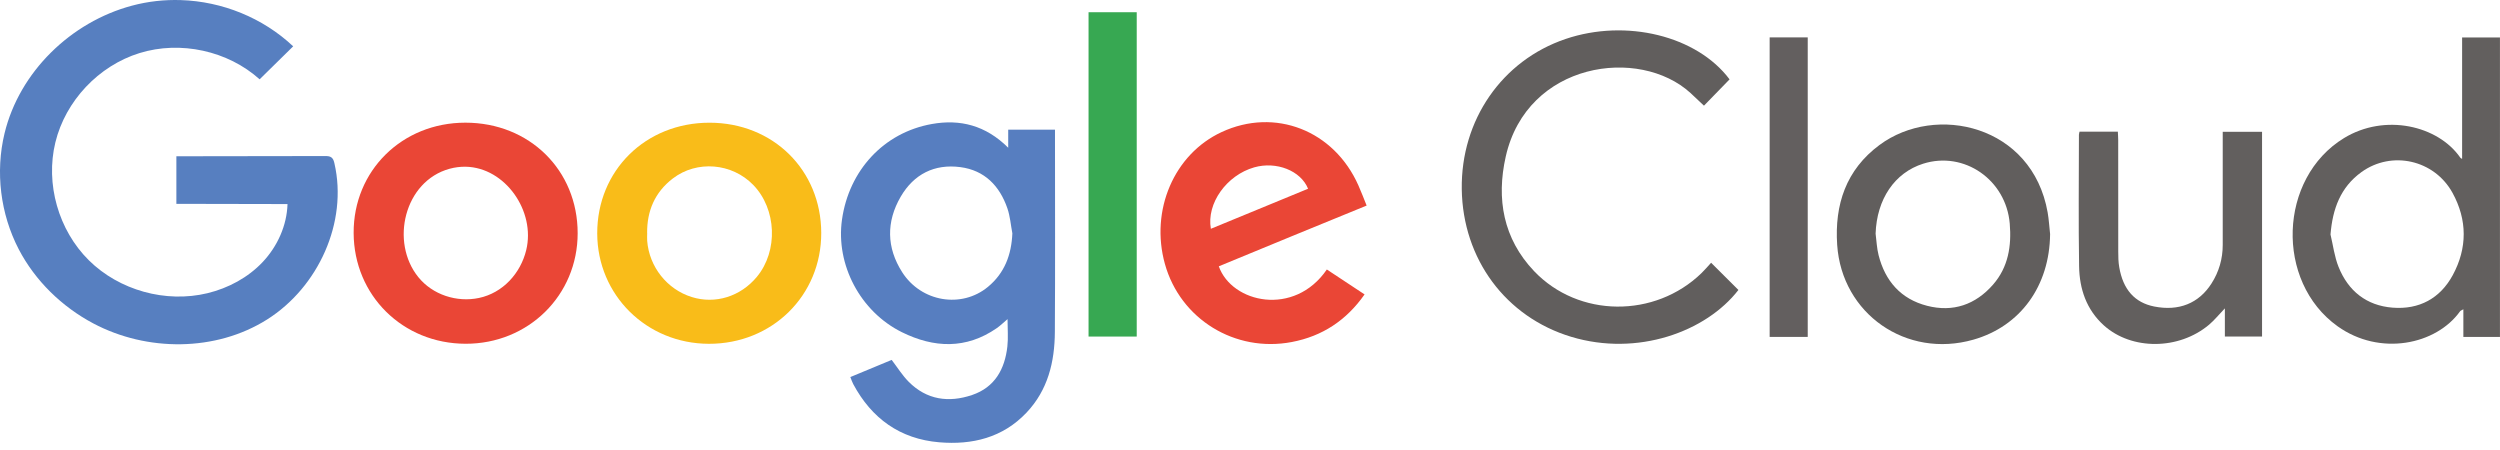 <?xml version="1.0" encoding="utf-8"?>
<svg xmlns="http://www.w3.org/2000/svg" fill="none" height="54" viewBox="0 0 300 54" width="300">
<g clip-path="url(#clip0_3_1765)">
<path d="M21.701 0.011C26.661 0.171 31.525 2.123 35.182 5.559L31.155 9.518C27.337 6.087 21.653 4.85 16.741 6.37C11.829 7.891 7.856 12.111 6.644 17.088C5.432 22.066 7.014 27.62 10.66 31.232C14.307 34.843 19.894 36.391 24.892 35.185C27.401 34.577 29.771 33.307 31.536 31.429C33.3 29.551 34.426 27.054 34.501 24.488C30.056 24.477 25.61 24.472 21.165 24.461V18.753C27.112 18.742 33.059 18.732 39 18.726C39.268 18.726 39.558 18.732 39.772 18.892C39.992 19.057 40.072 19.34 40.132 19.606C41.756 26.67 38.196 34.465 32.045 38.343C25.895 42.222 17.626 42.217 11.202 38.813C7.421 36.807 4.22 33.691 2.247 29.909C0.043 25.662 -0.574 20.631 0.547 15.995C2.333 8.621 8.51 2.641 15.824 0.683C17.755 0.165 19.733 -0.053 21.701 0.011Z" fill="#577FC0"/>
<path d="M120.985 17.723V15.562H126.599V16.512C126.599 24.285 126.631 32.059 126.583 39.832C126.561 43.428 125.752 46.805 123.172 49.526C120.325 52.529 116.663 53.41 112.705 53.074C108.008 52.679 104.592 50.214 102.388 46.09C102.259 45.85 102.179 45.588 102.04 45.247C103.755 44.537 105.402 43.849 107 43.188C107.697 44.1 108.276 45.039 109.037 45.807C111.198 47.984 113.837 48.352 116.646 47.402C119.387 46.474 120.577 44.292 120.883 41.587C121.001 40.536 120.904 39.464 120.904 38.295C120.448 38.679 120.057 39.069 119.612 39.378C115.928 41.928 112.072 41.763 108.228 39.864C103.225 37.388 100.275 31.749 101.037 26.366C101.873 20.439 106.056 15.904 111.826 14.88C115.204 14.277 118.282 15.034 120.985 17.729V17.723ZM121.483 28.004C121.29 26.996 121.215 25.95 120.883 24.99C119.955 22.311 118.159 20.439 115.247 20.055C112.126 19.644 109.659 20.908 108.088 23.597C106.335 26.611 106.378 29.716 108.26 32.661C110.544 36.241 115.381 37.047 118.555 34.422C120.556 32.768 121.376 30.565 121.483 27.999V28.004Z" fill="#577EC0"/>
<path d="M300 40.429H295.603V37.111C295.383 37.244 295.265 37.276 295.212 37.351C292.343 41.374 285.592 42.782 280.513 39.154C272.995 33.782 273.408 21.378 281.28 16.571C286.181 13.578 292.563 15.05 295.244 18.929C295.276 18.977 295.34 18.998 295.453 19.068V4.497H299.995V40.429H300ZM279.661 28.143C279.972 29.439 280.133 30.799 280.626 32.027C281.779 34.907 283.967 36.673 287.114 36.919C290.3 37.17 292.815 35.809 294.327 33.024C296.091 29.775 296.086 26.387 294.3 23.138C292.107 19.164 286.996 18.033 283.372 20.652C280.846 22.477 279.908 25.091 279.661 28.137V28.143Z" fill="#625F5E"/>
<path d="M55.843 14.72C63.533 14.72 69.319 20.417 69.319 27.988C69.319 35.436 63.404 41.267 55.87 41.251C48.325 41.235 42.47 35.446 42.437 27.966C42.4 20.487 48.245 14.72 55.849 14.72H55.843ZM55.886 20.007C55.259 19.996 54.61 20.071 53.95 20.252C48.502 21.746 46.797 29.055 50.197 33.254C51.907 35.372 54.814 36.316 57.473 35.756C60.342 35.153 62.471 32.8 63.147 30.01C64.284 25.342 60.632 20.103 55.886 20.007Z" fill="#EA4636"/>
<path d="M85.137 14.725C92.768 14.725 98.532 20.407 98.549 27.951C98.565 35.457 92.661 41.278 85.057 41.256C77.576 41.235 71.689 35.409 71.667 28.015C71.651 20.465 77.464 14.725 85.137 14.725ZM77.662 27.967C77.662 28.281 77.641 28.596 77.662 28.905C77.909 32.027 80.049 34.721 83.009 35.644C85.829 36.529 88.859 35.59 90.822 33.222C93.401 30.117 93.202 25.086 90.387 22.189C87.829 19.558 83.631 19.201 80.735 21.42C78.59 23.064 77.63 25.299 77.657 27.961L77.662 27.967Z" fill="#F9BC19"/>
<path d="M159.218 32.336C160.709 33.323 162.199 34.31 163.749 35.329C161.572 38.434 158.692 40.344 155.014 41.043C148.204 42.339 141.635 38.295 139.79 31.68C137.994 25.235 140.889 18.497 146.59 15.851C152.992 12.874 160.081 15.637 163.014 22.263C163.358 23.032 163.652 23.821 163.996 24.669C160.987 25.902 158.017 27.113 155.057 28.329C152.123 29.535 149.19 30.746 146.257 31.957C147.812 36.364 155.314 38.045 159.223 32.336H159.218ZM156.971 22.653C156.092 20.471 153.158 19.329 150.509 20.081C147.195 21.026 144.766 24.408 145.303 27.454C149.206 25.849 153.089 24.248 156.971 22.648V22.653Z" fill="#EA4636"/>
<path d="M205.328 31.525C206.471 32.667 207.538 33.728 208.61 34.795C204.717 39.821 196.486 42.814 188.55 40.419C180.688 38.045 175.53 31.093 175.412 22.701C175.294 14.415 180.233 7.266 187.863 4.679C195.14 2.209 203.634 4.3 207.548 9.523C206.524 10.574 205.5 11.63 204.476 12.681C203.902 12.143 203.393 11.646 202.867 11.166C196.722 5.548 183.246 7.421 180.688 18.79C179.546 23.864 180.383 28.633 184.088 32.533C189.429 38.146 198.588 38.199 204.186 32.768C204.594 32.373 204.953 31.941 205.328 31.536V31.525Z" fill="#615E5D"/>
<path d="M246.012 28.095C245.948 34.315 242.457 39.149 236.805 40.76C228.762 43.054 221.018 37.666 220.461 29.386C220.139 24.552 221.523 20.375 225.539 17.398C232.29 12.393 243.873 15.008 245.717 25.486C245.867 26.345 245.916 27.225 246.012 28.089V28.095ZM225.072 28.036C225.185 28.9 225.217 29.791 225.432 30.629C226.22 33.723 228.097 35.884 231.25 36.695C234.376 37.5 237.068 36.556 239.17 34.15C240.998 32.053 241.395 29.519 241.17 26.835C240.73 21.575 235.695 18.086 230.778 19.644C227.346 20.732 225.212 23.912 225.072 28.036Z" fill="#615E5D"/>
<path d="M249.546 15.797H254.142C254.158 16.16 254.185 16.491 254.185 16.827C254.185 21.276 254.185 25.731 254.19 30.181C254.19 30.805 254.201 31.44 254.308 32.053C254.764 34.753 256.174 36.316 258.501 36.78C261.45 37.367 263.853 36.412 265.381 34.017C266.282 32.608 266.727 31.056 266.727 29.391C266.732 25.219 266.727 21.052 266.727 16.88V15.819H271.446V40.387H266.984V37.004C266.282 37.735 265.74 38.413 265.091 38.962C261.467 42.014 255.799 42.051 252.463 39.047C250.367 37.154 249.535 34.667 249.492 31.962C249.407 26.697 249.466 21.431 249.471 16.165C249.471 16.075 249.509 15.984 249.541 15.803L249.546 15.797Z" fill="#625F5E"/>
<path d="M130.626 40.387V1.467H136.407V40.387H130.626Z" fill="#37A852"/>
<path d="M216.927 40.429H212.358V4.487H216.927V40.429Z" fill="#635F5F"/>
</g>
<defs>
<clipPath id="clip0_3_1765">
<rect fill="white" height="53.143" width="300"/>
</clipPath>
</defs>
</svg>